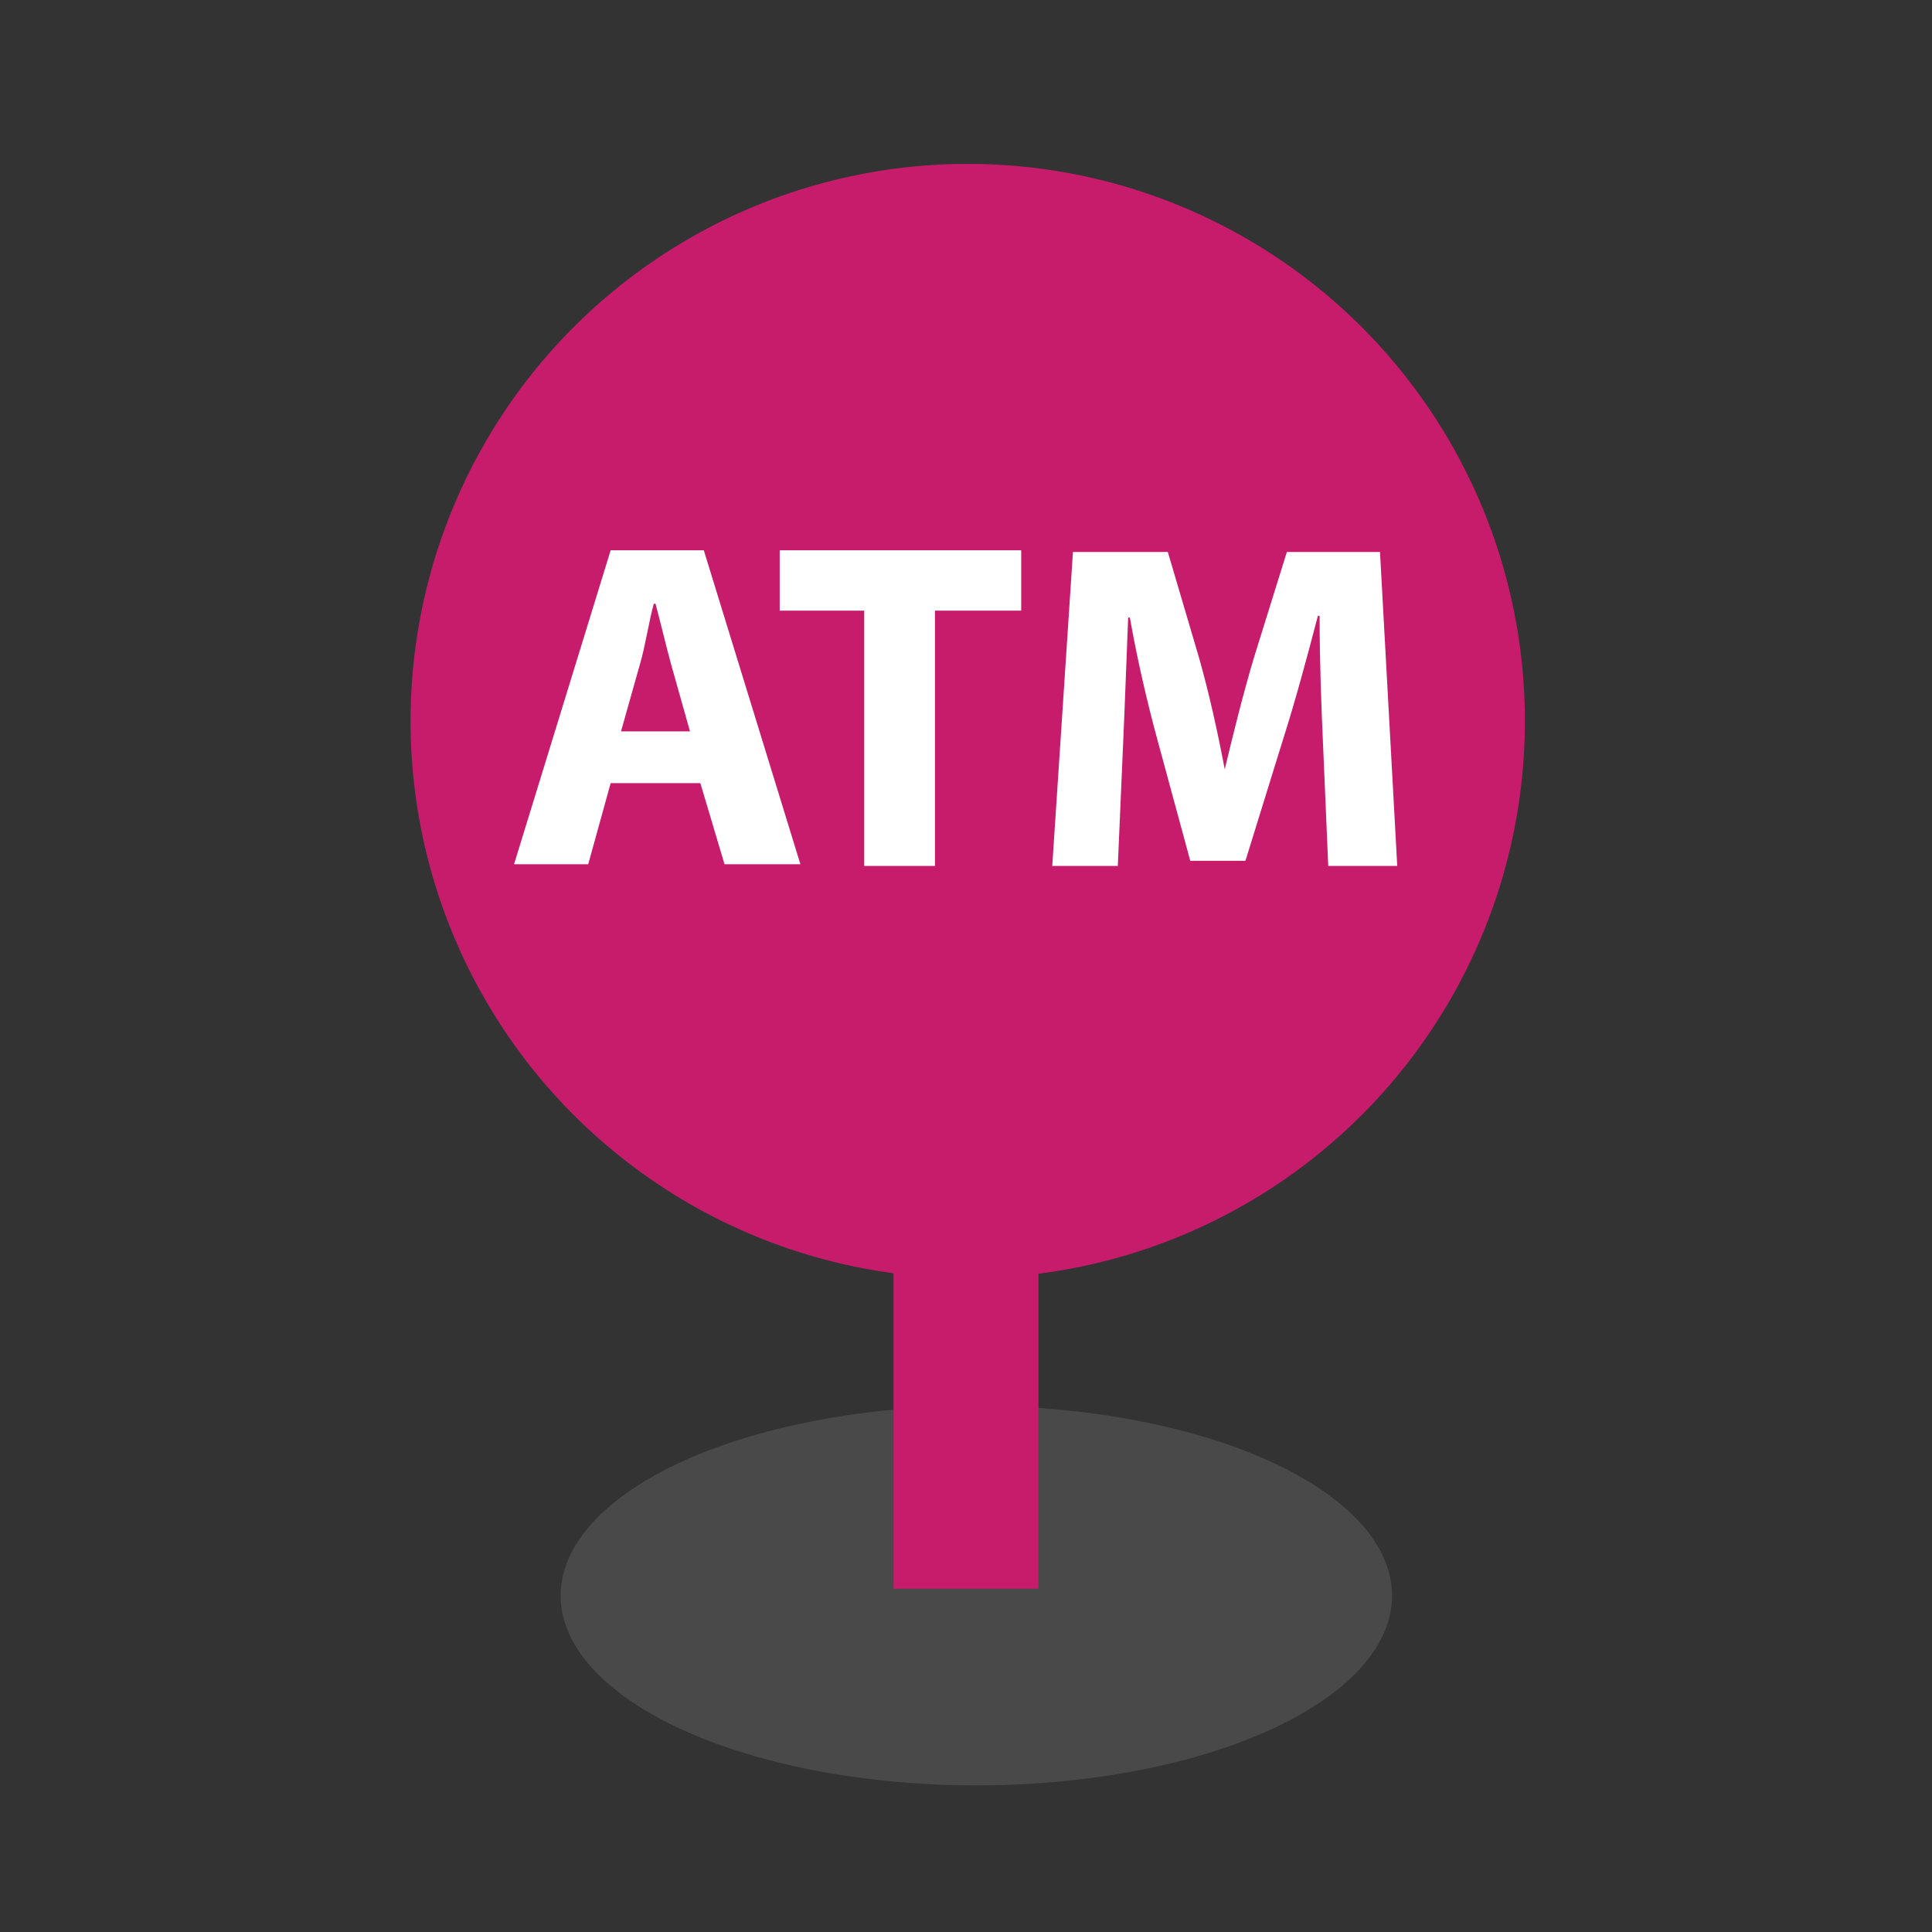 <?xml version="1.0" encoding="utf-8"?>
<!-- Generator: Adobe Illustrator 25.2.3, SVG Export Plug-In . SVG Version: 6.00 Build 0)  -->
<svg version="1.1" id="Layer_1" xmlns="http://www.w3.org/2000/svg" xmlns:xlink="http://www.w3.org/1999/xlink" x="0px" y="0px"
	 viewBox="0 0 112 112" style="enable-background:new 0 0 112 112;" xml:space="preserve">
<rect x="0" y="0" width="112" height="112" fill="#333333" stroke="none"/>
<style type="text/css">
	.st0{opacity:0.6;fill:#58595B;enable-background:new    ;}
	.st1{fill:#C71C6C;}
	.st2{fill:#FFFFFF;}
</style>
<g id="shadow">
	<ellipse class="st0" cx="56.6" cy="92.5" rx="24.1" ry="11"/>
</g>
<g id="marker">
	<g>
		<rect x="51.8" y="71" class="st1" width="8.4" height="21.1"/>
		<circle class="st1" cx="56.1" cy="41.8" r="32.3"/>
	</g>
</g>
<g id="generic_ATM">
	<g>
		<path class="st2" d="M35.4,45.4l-1.3,4.7h-4.3l5.6-18.2h5.4l5.6,18.2H42l-1.4-4.7H35.4z M40,42.4l-1.1-3.9
			c-0.3-1.1-0.6-2.4-0.9-3.5h-0.1c-0.3,1.1-0.5,2.5-0.8,3.5L36,42.4H40z"/>
		<path class="st2" d="M50.1,35.4h-4.9v-3.5h14v3.5h-5v14.8h-4.1V35.4z"/>
		<path class="st2" d="M76.7,43.2c-0.1-2.2-0.2-4.8-0.2-7.5h-0.1c-0.6,2.3-1.3,4.9-2,7.1l-2.2,7.1H69l-1.9-7
			c-0.6-2.2-1.2-4.8-1.6-7.1h-0.1c-0.1,2.5-0.2,5.3-0.3,7.5l-0.3,6.9h-3.8l1.2-18.2h5.5l1.8,6.1c0.6,2.1,1.1,4.4,1.5,6.5H71
			c0.5-2.1,1.1-4.5,1.7-6.5l1.9-6.1H80l1,18.2h-4L76.7,43.2z"/>
	</g>
</g>
</svg>
